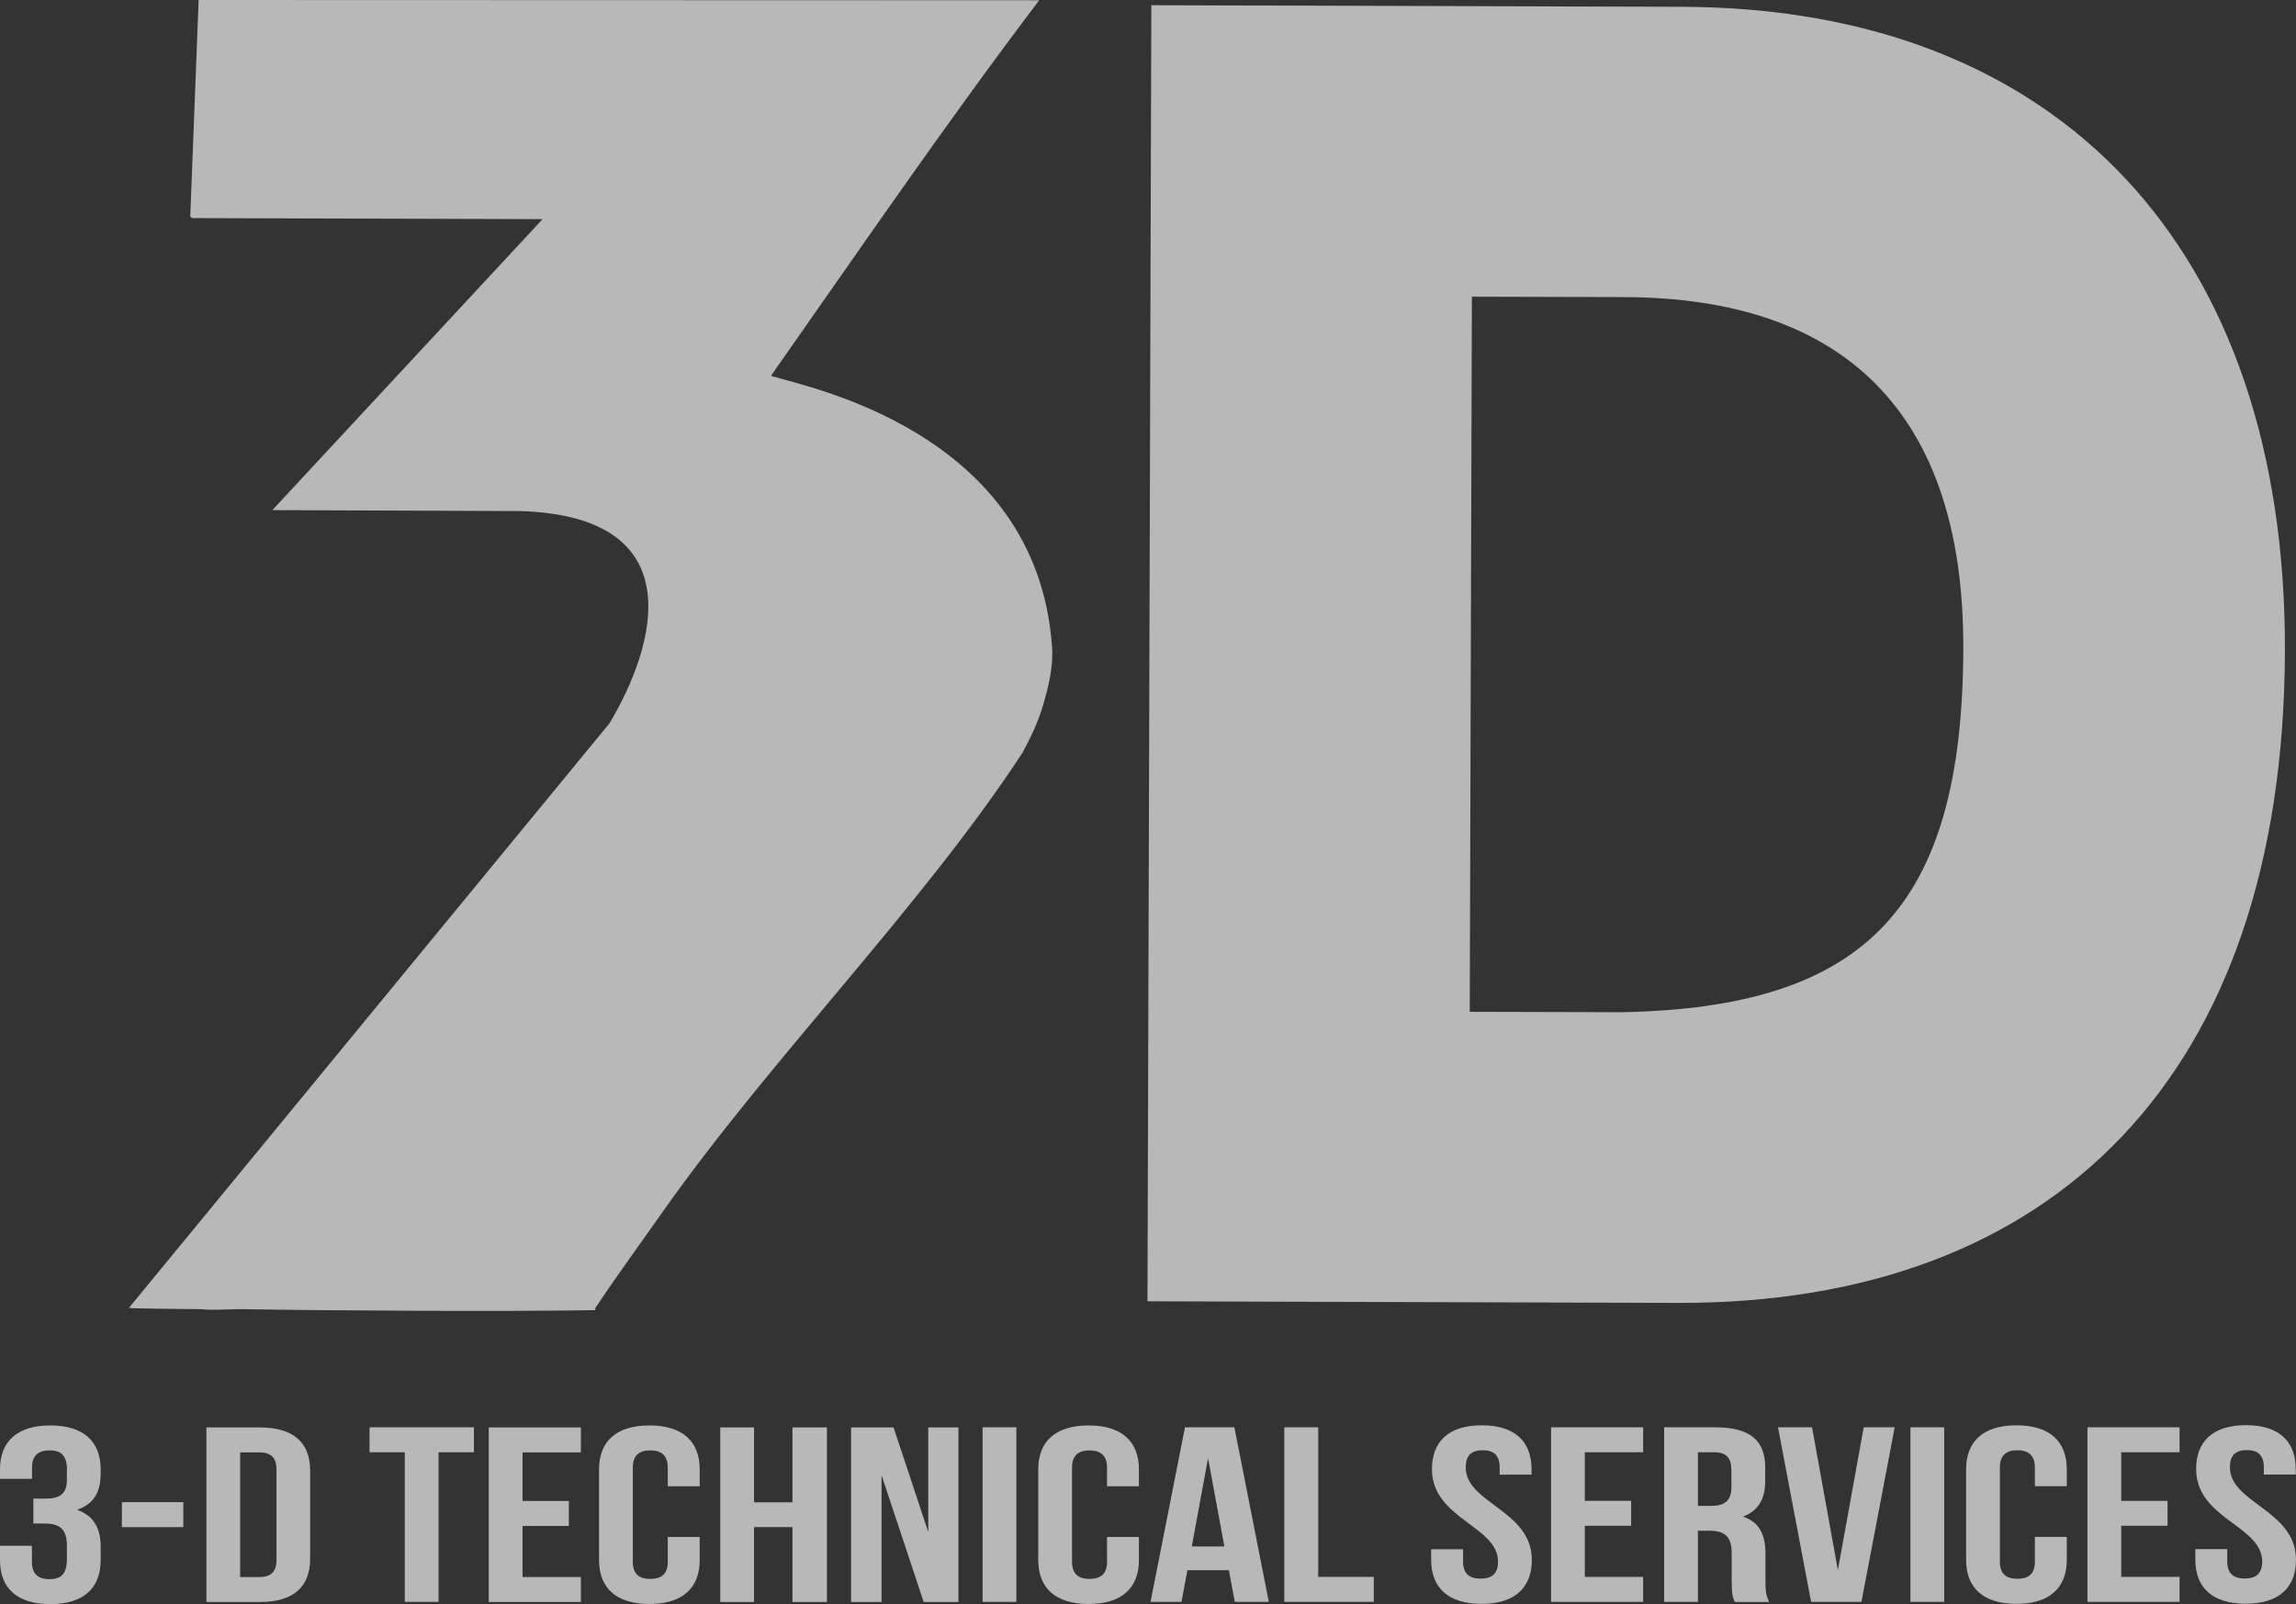 <?xml version="1.0" encoding="UTF-8"?><svg id="uuid-f04a53e0-77b3-4343-bfdc-58da3160d560" xmlns="http://www.w3.org/2000/svg" viewBox="0 0 171.98 120.18"><rect x="0" y="0" width="171.98" height="120.18" fill="#333333" stroke="none"/><g opacity=".65"><path d="M86.24.39l39.74.12c28.35.08,45.26,18.22,45.17,48.28-.09,31.83-17.36,48.91-45.46,48.83l-39.74-.12.29-97.11ZM110.09,75.81l11.39.03c18.25-.35,25.53-7.81,25.58-27.26.05-17.68-8.98-26.28-25.42-26.32l-11.39-.03-.16,53.58Z" fill="#fff"/></g><g opacity=".65"><path d="M5.02,110.16c0-1.18-.51-1.49-1.31-1.49s-1.31.35-1.31,1.29v.84H0v-.71c0-2.09,1.29-3.29,3.77-3.29,2.48,0,3.77,1.2,3.77,3.29v.34c0,1.4-.55,2.28-1.77,2.69,1.27.45,1.77,1.42,1.77,2.75v1.03c0,2.09-1.29,3.29-3.77,3.29-2.49,0-3.77-1.2-3.77-3.29v-1.08h2.39v1.21c0,.93.51,1.29,1.31,1.29s1.31-.32,1.31-1.48v-1.03c0-1.21-.51-1.66-1.66-1.66h-.85v-1.87h.99c.94,0,1.52-.34,1.52-1.38v-.73Z" fill="#fff"/><path d="M9.13,112.55h4.6v1.87h-4.6v-1.87Z" fill="#fff"/><path d="M15.46,106.95h4c2.53,0,3.77,1.14,3.77,3.23v6.62c0,2.09-1.24,3.23-3.77,3.23h-4s0-13.08,0-13.08ZM17.99,108.81v9.35s1.43,0,1.43,0c.81,0,1.29-.34,1.29-1.27v-6.8c0-.93-.48-1.27-1.29-1.27h-1.43Z" fill="#fff"/><path d="M27.68,106.94h7.82s0,1.87,0,1.87h-2.65v11.21s-2.53,0-2.53,0v-11.21s-2.64,0-2.64,0v-1.87Z" fill="#fff"/><path d="M39.14,112.46h3.47v1.87h-3.47v3.83h4.37v1.87h-6.9v-13.08h6.9v1.87h-4.37v3.64Z" fill="#fff"/><path d="M52.41,115.15v1.74c0,2.09-1.29,3.29-3.77,3.29-2.48,0-3.77-1.2-3.77-3.29v-6.8c0-2.09,1.29-3.29,3.77-3.29,2.49,0,3.77,1.2,3.77,3.29v1.27h-2.39v-1.4c0-.93-.51-1.29-1.31-1.29s-1.31.35-1.31,1.29v7.07c0,.93.51,1.27,1.31,1.27s1.31-.34,1.31-1.27v-1.87h2.39Z" fill="#fff"/><path d="M56.48,120.03h-2.53v-13.08h2.53v5.61s2.88,0,2.88,0v-5.61s2.58,0,2.58,0v13.08s-2.58,0-2.58,0v-5.61s-2.88,0-2.88,0v5.61Z" fill="#fff"/><path d="M66.03,110.55v9.48h-2.28v-13.08h3.18l2.6,7.83v-7.83h2.26v13.08h-2.6l-3.15-9.48Z" fill="#fff"/><path d="M73.6,106.94h2.53s0,13.08,0,13.08h-2.53s0-13.08,0-13.08Z" fill="#fff"/><path d="M85.31,115.15v1.74c0,2.09-1.29,3.29-3.77,3.29s-3.77-1.2-3.77-3.29v-6.8c0-2.09,1.29-3.29,3.77-3.29s3.77,1.2,3.77,3.29v1.27h-2.39v-1.4c0-.93-.51-1.29-1.31-1.29s-1.31.35-1.31,1.29v7.07c0,.93.51,1.27,1.31,1.27s1.31-.34,1.31-1.27v-1.87h2.39Z" fill="#fff"/><path d="M95.04,120.02h-2.55l-.44-2.37h-3.11l-.44,2.37h-2.32s2.58-13.08,2.58-13.08h3.7l2.58,13.08ZM89.27,115.87h2.44l-1.22-6.62-1.22,6.62Z" fill="#fff"/><path d="M96.21,106.94h2.53v11.21s4.16,0,4.16,0v1.87s-6.7,0-6.7,0v-13.08Z" fill="#fff"/><path d="M110.99,106.79c2.46,0,3.73,1.2,3.73,3.29v.41h-2.39v-.54c0-.93-.46-1.29-1.27-1.29s-1.27.35-1.27,1.29c0,2.69,4.95,3.2,4.95,6.93,0,2.09-1.29,3.29-3.77,3.29s-3.77-1.2-3.77-3.29v-.8h2.39v.93c0,.93.51,1.27,1.31,1.27s1.31-.34,1.31-1.27c0-2.69-4.95-3.2-4.95-6.93,0-2.09,1.27-3.29,3.73-3.29Z" fill="#fff"/><path d="M118.71,112.45h3.47v1.87h-3.47v3.83h4.37v1.87h-6.9v-13.08h6.9v1.87h-4.37v3.64Z" fill="#fff"/><path d="M129.94,120.02c-.14-.34-.23-.54-.23-1.61v-2.06c0-1.21-.51-1.66-1.66-1.66h-.87v5.33h-2.53v-13.08h3.82c2.62,0,3.75.99,3.75,3.01v1.03c0,1.35-.53,2.22-1.66,2.65,1.27.43,1.68,1.42,1.68,2.79v2.02c0,.64.02,1.1.28,1.59h-2.58ZM127.18,108.81v4.02s.99,0,.99,0c.94,0,1.52-.34,1.52-1.38v-1.29c0-.93-.39-1.35-1.29-1.35h-1.22Z" fill="#fff"/><path d="M137.67,117.61l1.93-10.67h2.32l-2.49,13.08h-3.77l-2.48-13.08h2.55l1.93,10.67Z" fill="#fff"/><path d="M143.1,106.94h2.53s0,13.08,0,13.08h-2.53s0-13.08,0-13.08Z" fill="#fff"/><path d="M154.81,115.14v1.74c0,2.09-1.29,3.29-3.77,3.29s-3.77-1.2-3.77-3.29v-6.8c0-2.09,1.29-3.29,3.77-3.29s3.77,1.2,3.77,3.29v1.27h-2.39v-1.4c0-.93-.51-1.29-1.31-1.29s-1.31.35-1.31,1.29v7.07c0,.93.51,1.27,1.31,1.27s1.31-.34,1.31-1.27v-1.87h2.39Z" fill="#fff"/><path d="M158.89,112.45h3.47v1.87h-3.47v3.83h4.37v1.87s-6.9,0-6.9,0v-13.08s6.9,0,6.9,0v1.87h-4.37v3.64Z" fill="#fff"/><path d="M168.23,106.78c2.46,0,3.73,1.2,3.73,3.29v.41h-2.39v-.54c0-.93-.46-1.29-1.27-1.29s-1.27.35-1.27,1.29c0,2.69,4.95,3.2,4.95,6.93,0,2.09-1.29,3.29-3.77,3.29s-3.77-1.2-3.77-3.29v-.8h2.39v.93c0,.93.51,1.27,1.31,1.27s1.31-.34,1.31-1.27c0-2.69-4.95-3.2-4.95-6.93,0-2.09,1.27-3.29,3.73-3.29Z" fill="#fff"/></g><path d="M57.98,28.21l-.08.03-.14-.1C64.37,18.73,70.83,9.27,77.84.02l-62.96-.02-.63,16.23.14.11,26.25.08-20.24,21.8,18.51.07c13.06.37,10.2,10.14,6.73,15.92L9.66,97.99c.06.07,5.32.09,5.43.1.8.11,2.23-.02,3.13,0,6.32.11,20.09.19,26.4.07-.14-.05.07-.3.12-.37,1.52-2.29,3.22-4.6,4.81-6.87,8.09-11.52,19.51-23,27.05-34.54.62-1.14,1.16-2.3,1.52-3.5.43-1.48.79-2.94.68-4.44-1.15-16.22-18.66-19.49-20.83-20.22" fill="#fff" opacity=".65"/></svg>